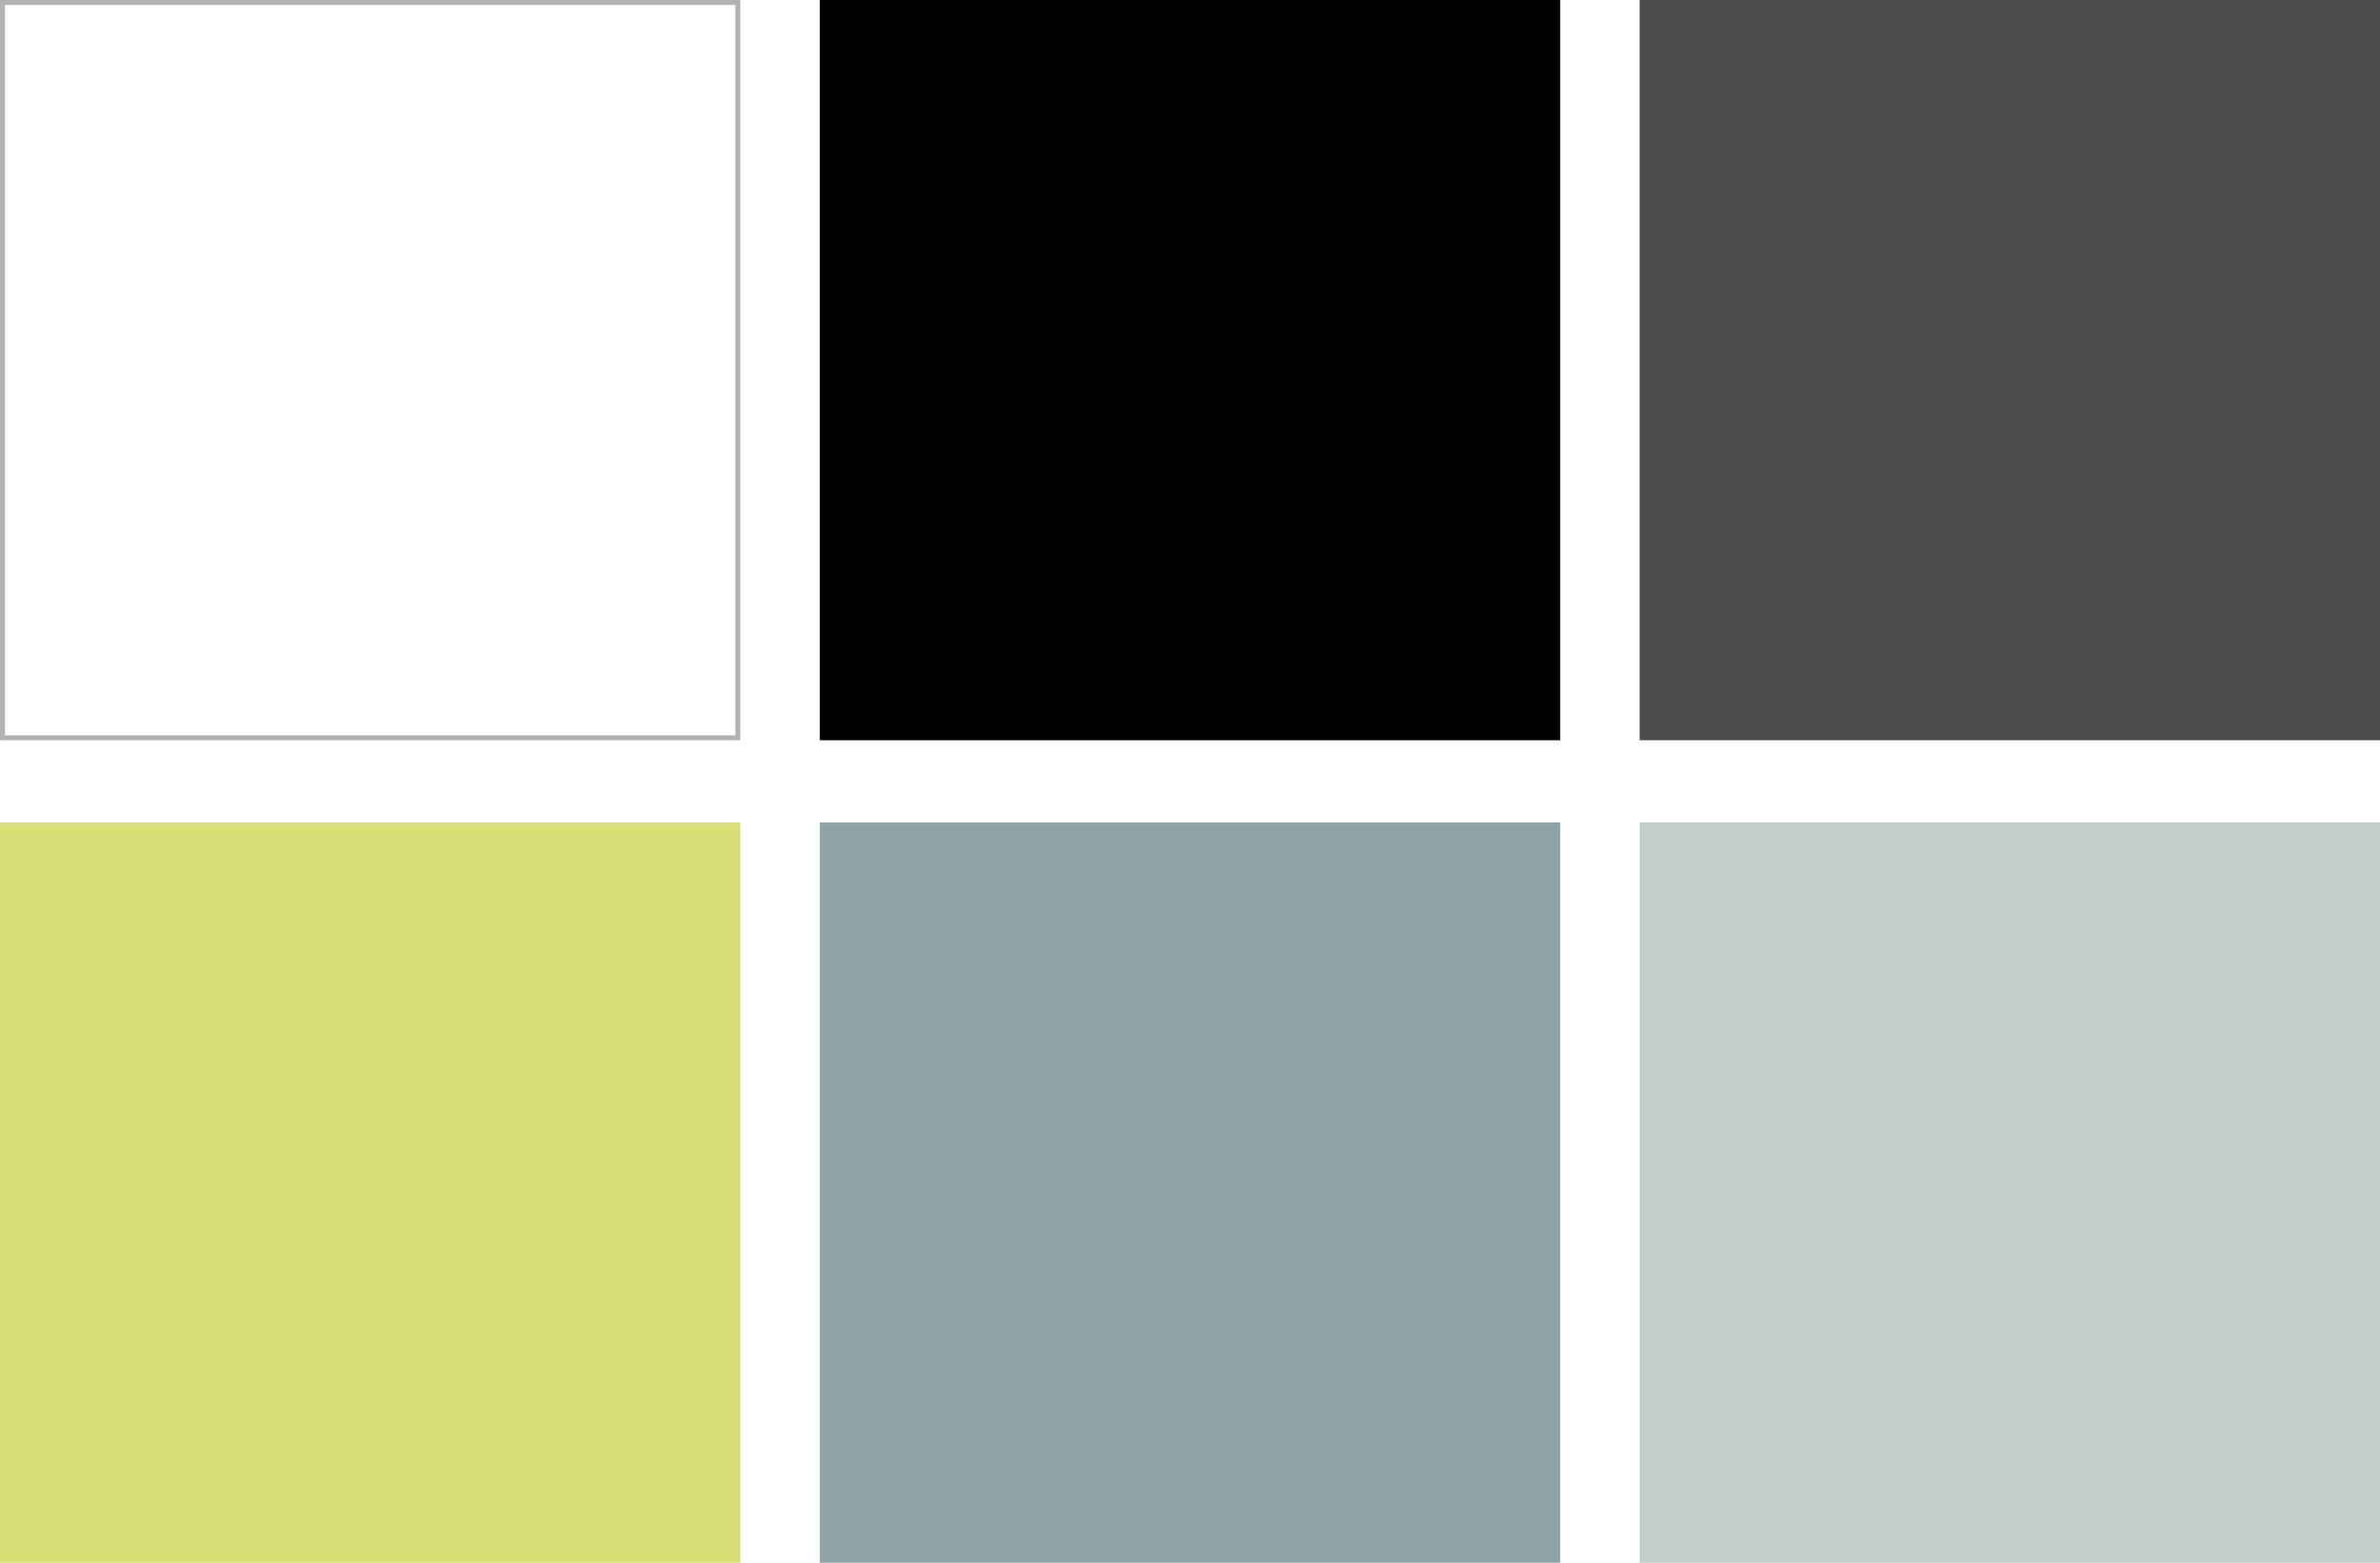 <svg id="Ebene_1" data-name="Ebene 1" xmlns="http://www.w3.org/2000/svg" preserveAspectRatio="none" viewBox="0 0 434 285">
  <defs>
    <style>
      .cls-1 {
        fill: #fff;
      }

      .cls-2 {
        opacity: 0.3;
      }

      .cls-3 {
        fill: #4c4c4d;
      }

      .cls-4 {
        fill: #d8df77;
      }

      .cls-5 {
        fill: #8ea3a4;
      }

      .cls-6 {
        fill: #c2cecc;
      }
    </style>
  </defs>
  <title>5f16a079-7620-4739-8acb-96796e540798</title>
  <rect class="cls-1" width="434" height="285"/>
  <g class="cls-2">
    <rect class="cls-1" x="0.5" y="0.5" width="134.1" height="134.07"/>
    <path d="M134.1.9V134.1H.9V.9H134.1M135,0H0V135H135V0Z"/>
  </g>
  <rect x="149.5" width="135" height="135"/>
  <rect class="cls-3" x="299" width="135" height="135"/>
  <rect class="cls-4" y="150" width="135" height="135"/>
  <rect class="cls-5" x="149.5" y="150" width="135" height="135"/>
  <rect class="cls-6" x="299" y="150" width="135" height="135"/>
</svg>
